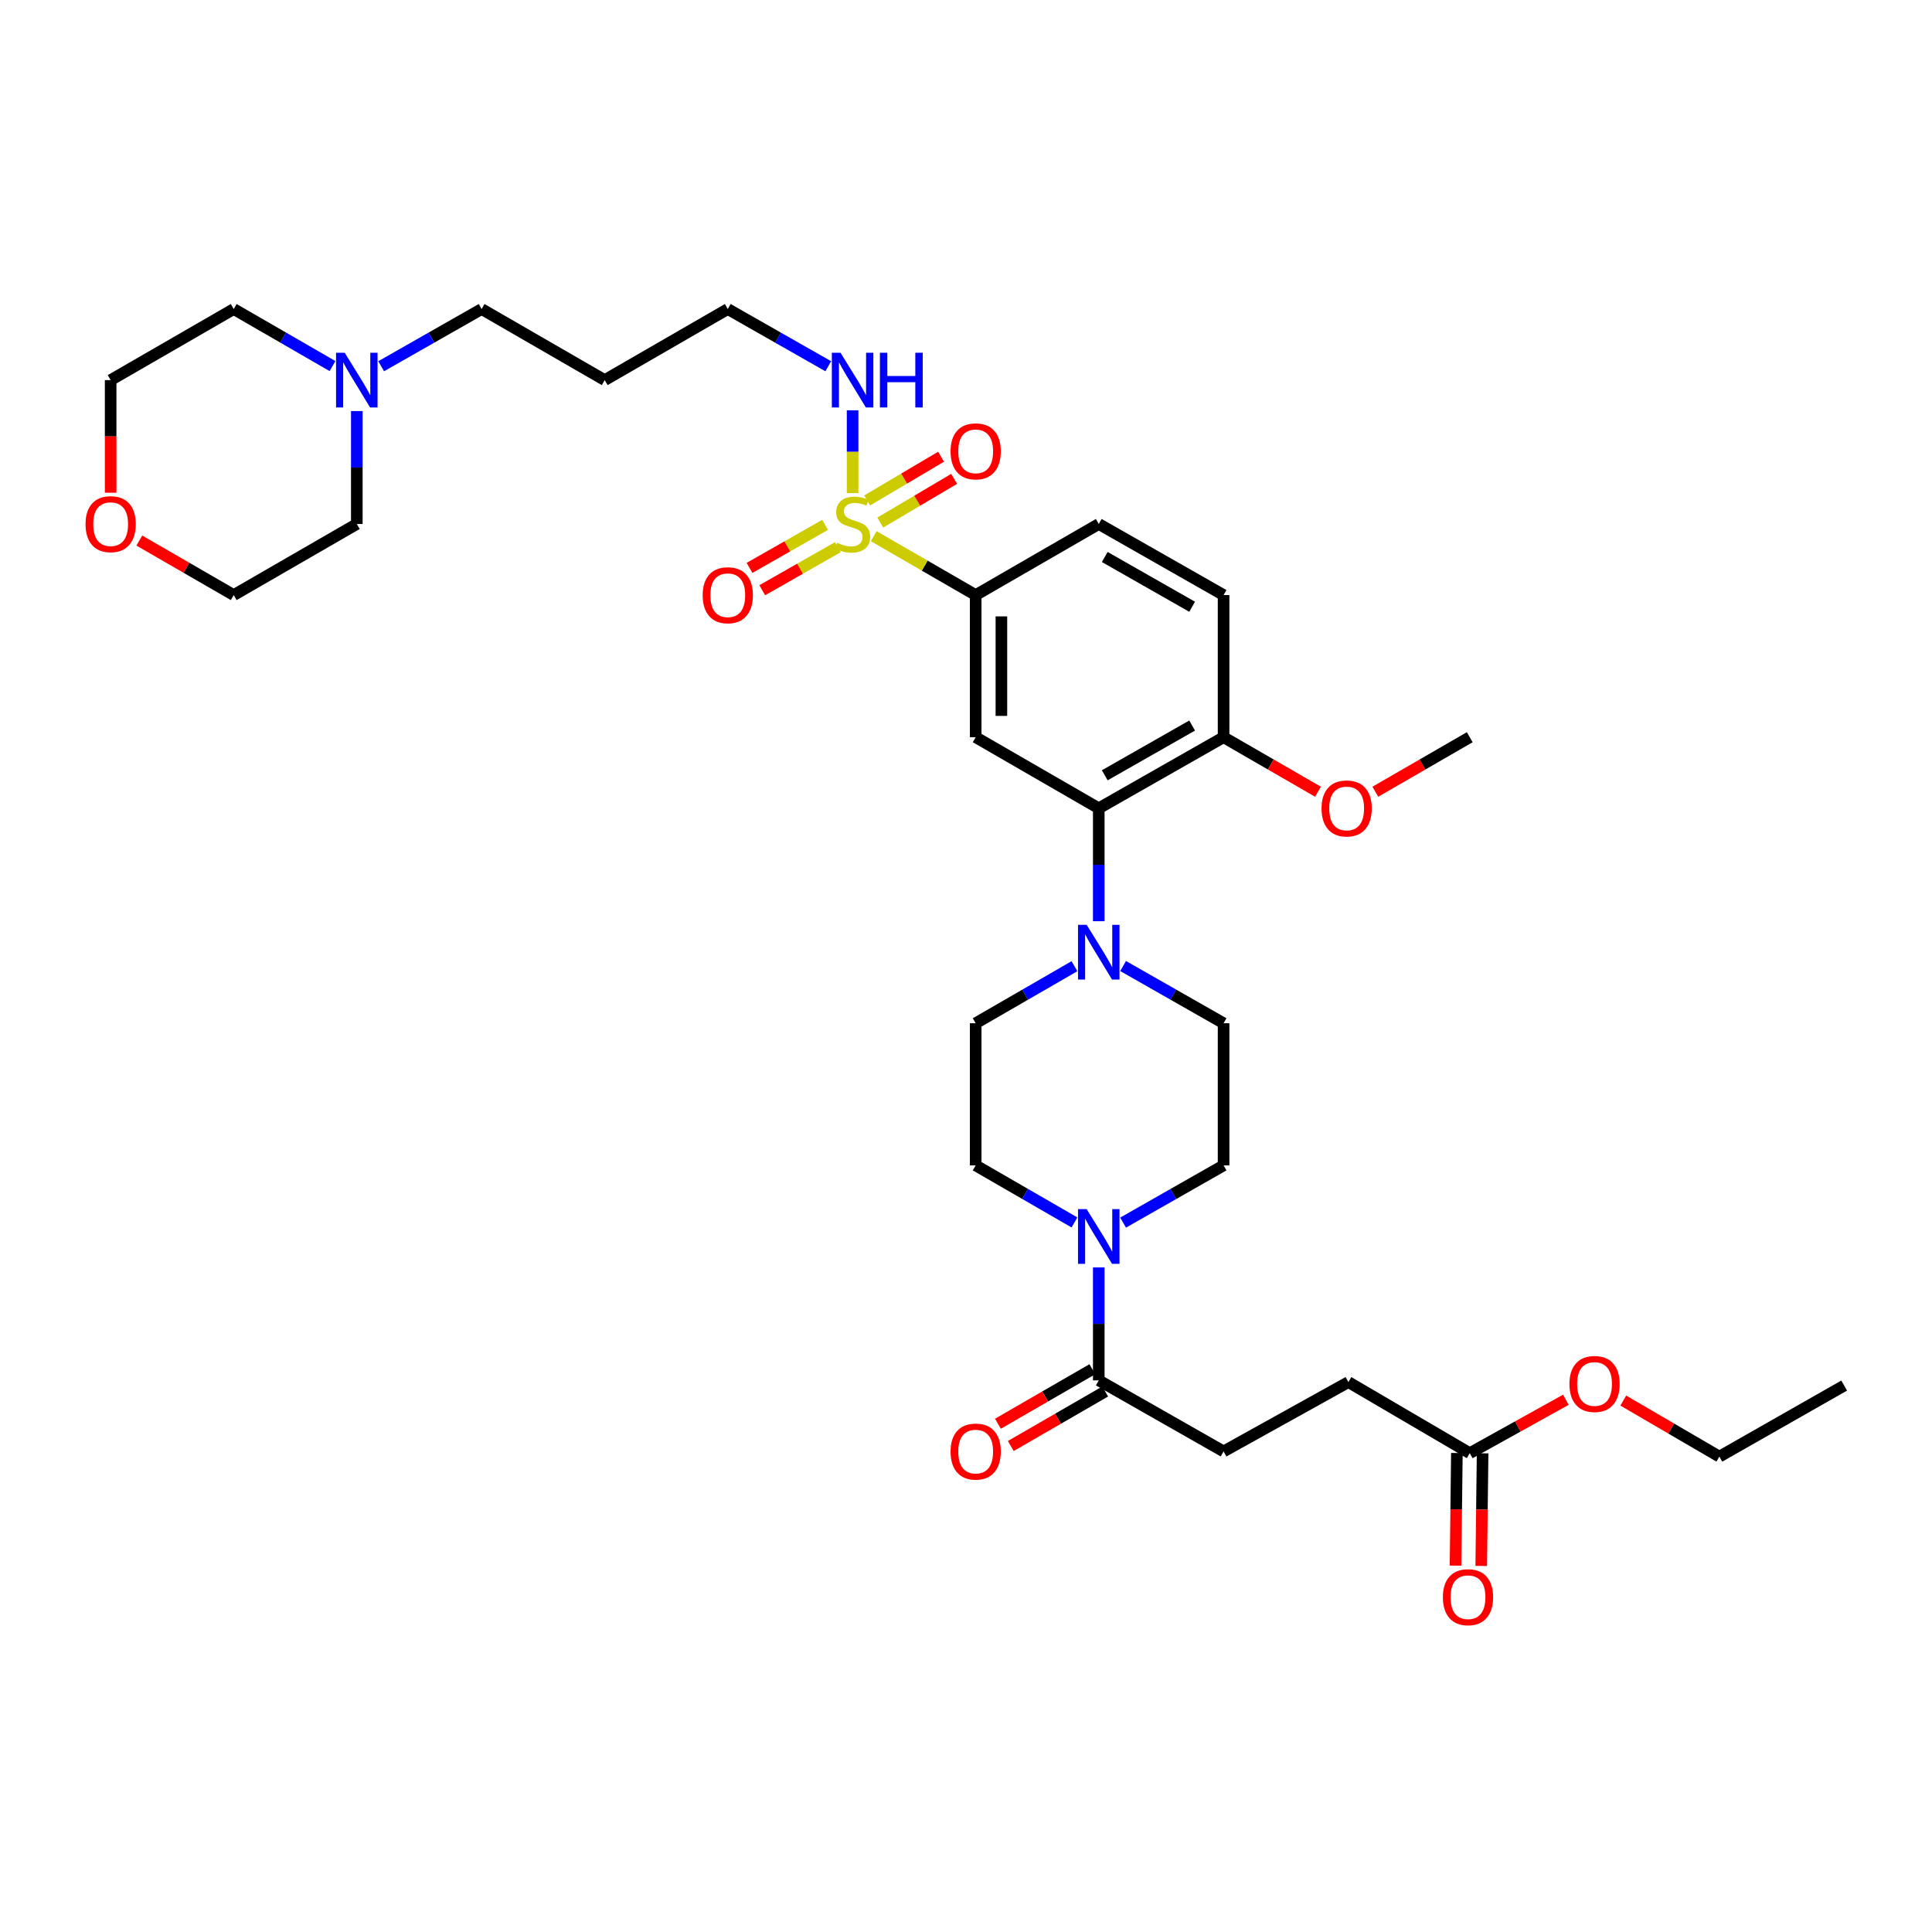 <?xml version='1.0' encoding='iso-8859-1'?>
<svg version='1.1' baseProfile='full'
              xmlns='http://www.w3.org/2000/svg'
                      xmlns:rdkit='http://www.rdkit.org/xml'
                      xmlns:xlink='http://www.w3.org/1999/xlink'
                  xml:space='preserve'
width='1000px' height='1000px' viewBox='0 0 1000 1000'>
<!-- END OF HEADER -->
<rect style='opacity:1.0;fill:#FFFFFF;stroke:none' width='1000' height='1000' x='0' y='0'> </rect>
<path class='bond-0' d='M 505.013,308.008 L 505.013,381.582' style='fill:none;fill-rule:evenodd;stroke:#000000;stroke-width:6px;stroke-linecap:butt;stroke-linejoin:miter;stroke-opacity:1' />
<path class='bond-0' d='M 518.322,319.044 L 518.322,370.546' style='fill:none;fill-rule:evenodd;stroke:#000000;stroke-width:6px;stroke-linecap:butt;stroke-linejoin:miter;stroke-opacity:1' />
<path class='bond-1' d='M 505.013,308.008 L 568.717,271.217' style='fill:none;fill-rule:evenodd;stroke:#000000;stroke-width:6px;stroke-linecap:butt;stroke-linejoin:miter;stroke-opacity:1' />
<path class='bond-2' d='M 505.013,308.008 L 478.618,292.765' style='fill:none;fill-rule:evenodd;stroke:#000000;stroke-width:6px;stroke-linecap:butt;stroke-linejoin:miter;stroke-opacity:1' />
<path class='bond-2' d='M 478.618,292.765 L 452.222,277.523' style='fill:none;fill-rule:evenodd;stroke:#CCCC00;stroke-width:6px;stroke-linecap:butt;stroke-linejoin:miter;stroke-opacity:1' />
<path class='bond-3' d='M 505.013,381.582 L 568.717,418.372' style='fill:none;fill-rule:evenodd;stroke:#000000;stroke-width:6px;stroke-linecap:butt;stroke-linejoin:miter;stroke-opacity:1' />
<path class='bond-4' d='M 568.717,418.372 L 633.322,381.582' style='fill:none;fill-rule:evenodd;stroke:#000000;stroke-width:6px;stroke-linecap:butt;stroke-linejoin:miter;stroke-opacity:1' />
<path class='bond-4' d='M 571.822,401.289 L 617.046,375.536' style='fill:none;fill-rule:evenodd;stroke:#000000;stroke-width:6px;stroke-linecap:butt;stroke-linejoin:miter;stroke-opacity:1' />
<path class='bond-5' d='M 568.717,418.372 L 568.717,447.596' style='fill:none;fill-rule:evenodd;stroke:#000000;stroke-width:6px;stroke-linecap:butt;stroke-linejoin:miter;stroke-opacity:1' />
<path class='bond-5' d='M 568.717,447.596 L 568.717,476.819' style='fill:none;fill-rule:evenodd;stroke:#0000FF;stroke-width:6px;stroke-linecap:butt;stroke-linejoin:miter;stroke-opacity:1' />
<path class='bond-6' d='M 633.322,381.582 L 633.322,308.008' style='fill:none;fill-rule:evenodd;stroke:#000000;stroke-width:6px;stroke-linecap:butt;stroke-linejoin:miter;stroke-opacity:1' />
<path class='bond-7' d='M 633.322,381.582 L 657.754,395.692' style='fill:none;fill-rule:evenodd;stroke:#000000;stroke-width:6px;stroke-linecap:butt;stroke-linejoin:miter;stroke-opacity:1' />
<path class='bond-7' d='M 657.754,395.692 L 682.187,409.802' style='fill:none;fill-rule:evenodd;stroke:#FF0000;stroke-width:6px;stroke-linecap:butt;stroke-linejoin:miter;stroke-opacity:1' />
<path class='bond-8' d='M 633.322,308.008 L 568.717,271.217' style='fill:none;fill-rule:evenodd;stroke:#000000;stroke-width:6px;stroke-linecap:butt;stroke-linejoin:miter;stroke-opacity:1' />
<path class='bond-8' d='M 617.046,314.054 L 571.822,288.301' style='fill:none;fill-rule:evenodd;stroke:#000000;stroke-width:6px;stroke-linecap:butt;stroke-linejoin:miter;stroke-opacity:1' />
<path class='bond-9' d='M 427.071,271.664 L 407.51,282.804' style='fill:none;fill-rule:evenodd;stroke:#CCCC00;stroke-width:6px;stroke-linecap:butt;stroke-linejoin:miter;stroke-opacity:1' />
<path class='bond-9' d='M 407.51,282.804 L 387.948,293.943' style='fill:none;fill-rule:evenodd;stroke:#FF0000;stroke-width:6px;stroke-linecap:butt;stroke-linejoin:miter;stroke-opacity:1' />
<path class='bond-9' d='M 433.657,283.229 L 414.095,294.368' style='fill:none;fill-rule:evenodd;stroke:#CCCC00;stroke-width:6px;stroke-linecap:butt;stroke-linejoin:miter;stroke-opacity:1' />
<path class='bond-9' d='M 414.095,294.368 L 394.534,305.508' style='fill:none;fill-rule:evenodd;stroke:#FF0000;stroke-width:6px;stroke-linecap:butt;stroke-linejoin:miter;stroke-opacity:1' />
<path class='bond-10' d='M 441.303,255.235 L 441.303,233.8' style='fill:none;fill-rule:evenodd;stroke:#CCCC00;stroke-width:6px;stroke-linecap:butt;stroke-linejoin:miter;stroke-opacity:1' />
<path class='bond-10' d='M 441.303,233.8 L 441.303,212.364' style='fill:none;fill-rule:evenodd;stroke:#0000FF;stroke-width:6px;stroke-linecap:butt;stroke-linejoin:miter;stroke-opacity:1' />
<path class='bond-11' d='M 455.621,270.479 L 474.745,259.167' style='fill:none;fill-rule:evenodd;stroke:#CCCC00;stroke-width:6px;stroke-linecap:butt;stroke-linejoin:miter;stroke-opacity:1' />
<path class='bond-11' d='M 474.745,259.167 L 493.868,247.856' style='fill:none;fill-rule:evenodd;stroke:#FF0000;stroke-width:6px;stroke-linecap:butt;stroke-linejoin:miter;stroke-opacity:1' />
<path class='bond-11' d='M 448.845,259.025 L 467.969,247.713' style='fill:none;fill-rule:evenodd;stroke:#CCCC00;stroke-width:6px;stroke-linecap:butt;stroke-linejoin:miter;stroke-opacity:1' />
<path class='bond-11' d='M 467.969,247.713 L 487.093,236.401' style='fill:none;fill-rule:evenodd;stroke:#FF0000;stroke-width:6px;stroke-linecap:butt;stroke-linejoin:miter;stroke-opacity:1' />
<path class='bond-12' d='M 428.704,189.568 L 402.701,174.763' style='fill:none;fill-rule:evenodd;stroke:#0000FF;stroke-width:6px;stroke-linecap:butt;stroke-linejoin:miter;stroke-opacity:1' />
<path class='bond-12' d='M 402.701,174.763 L 376.697,159.958' style='fill:none;fill-rule:evenodd;stroke:#000000;stroke-width:6px;stroke-linecap:butt;stroke-linejoin:miter;stroke-opacity:1' />
<path class='bond-13' d='M 711.865,409.803 L 736.301,395.693' style='fill:none;fill-rule:evenodd;stroke:#FF0000;stroke-width:6px;stroke-linecap:butt;stroke-linejoin:miter;stroke-opacity:1' />
<path class='bond-13' d='M 736.301,395.693 L 760.737,381.582' style='fill:none;fill-rule:evenodd;stroke:#000000;stroke-width:6px;stroke-linecap:butt;stroke-linejoin:miter;stroke-opacity:1' />
<path class='bond-14' d='M 556.138,500.106 L 530.576,514.869' style='fill:none;fill-rule:evenodd;stroke:#0000FF;stroke-width:6px;stroke-linecap:butt;stroke-linejoin:miter;stroke-opacity:1' />
<path class='bond-14' d='M 530.576,514.869 L 505.013,529.632' style='fill:none;fill-rule:evenodd;stroke:#000000;stroke-width:6px;stroke-linecap:butt;stroke-linejoin:miter;stroke-opacity:1' />
<path class='bond-15' d='M 581.316,500.016 L 607.319,514.824' style='fill:none;fill-rule:evenodd;stroke:#0000FF;stroke-width:6px;stroke-linecap:butt;stroke-linejoin:miter;stroke-opacity:1' />
<path class='bond-15' d='M 607.319,514.824 L 633.322,529.632' style='fill:none;fill-rule:evenodd;stroke:#000000;stroke-width:6px;stroke-linecap:butt;stroke-linejoin:miter;stroke-opacity:1' />
<path class='bond-16' d='M 505.013,529.632 L 505.013,603.206' style='fill:none;fill-rule:evenodd;stroke:#000000;stroke-width:6px;stroke-linecap:butt;stroke-linejoin:miter;stroke-opacity:1' />
<path class='bond-17' d='M 505.013,603.206 L 530.576,617.968' style='fill:none;fill-rule:evenodd;stroke:#000000;stroke-width:6px;stroke-linecap:butt;stroke-linejoin:miter;stroke-opacity:1' />
<path class='bond-17' d='M 530.576,617.968 L 556.138,632.731' style='fill:none;fill-rule:evenodd;stroke:#0000FF;stroke-width:6px;stroke-linecap:butt;stroke-linejoin:miter;stroke-opacity:1' />
<path class='bond-18' d='M 581.316,632.822 L 607.319,618.014' style='fill:none;fill-rule:evenodd;stroke:#0000FF;stroke-width:6px;stroke-linecap:butt;stroke-linejoin:miter;stroke-opacity:1' />
<path class='bond-18' d='M 607.319,618.014 L 633.322,603.206' style='fill:none;fill-rule:evenodd;stroke:#000000;stroke-width:6px;stroke-linecap:butt;stroke-linejoin:miter;stroke-opacity:1' />
<path class='bond-19' d='M 568.717,656.018 L 568.717,685.245' style='fill:none;fill-rule:evenodd;stroke:#0000FF;stroke-width:6px;stroke-linecap:butt;stroke-linejoin:miter;stroke-opacity:1' />
<path class='bond-19' d='M 568.717,685.245 L 568.717,714.472' style='fill:none;fill-rule:evenodd;stroke:#000000;stroke-width:6px;stroke-linecap:butt;stroke-linejoin:miter;stroke-opacity:1' />
<path class='bond-20' d='M 633.322,603.206 L 633.322,529.632' style='fill:none;fill-rule:evenodd;stroke:#000000;stroke-width:6px;stroke-linecap:butt;stroke-linejoin:miter;stroke-opacity:1' />
<path class='bond-21' d='M 565.389,708.71 L 540.957,722.817' style='fill:none;fill-rule:evenodd;stroke:#000000;stroke-width:6px;stroke-linecap:butt;stroke-linejoin:miter;stroke-opacity:1' />
<path class='bond-21' d='M 540.957,722.817 L 516.525,736.925' style='fill:none;fill-rule:evenodd;stroke:#FF0000;stroke-width:6px;stroke-linecap:butt;stroke-linejoin:miter;stroke-opacity:1' />
<path class='bond-21' d='M 572.044,720.235 L 547.612,734.342' style='fill:none;fill-rule:evenodd;stroke:#000000;stroke-width:6px;stroke-linecap:butt;stroke-linejoin:miter;stroke-opacity:1' />
<path class='bond-21' d='M 547.612,734.342 L 523.18,748.45' style='fill:none;fill-rule:evenodd;stroke:#FF0000;stroke-width:6px;stroke-linecap:butt;stroke-linejoin:miter;stroke-opacity:1' />
<path class='bond-22' d='M 568.717,714.472 L 633.322,751.255' style='fill:none;fill-rule:evenodd;stroke:#000000;stroke-width:6px;stroke-linecap:butt;stroke-linejoin:miter;stroke-opacity:1' />
<path class='bond-23' d='M 760.737,752.157 L 697.928,715.367' style='fill:none;fill-rule:evenodd;stroke:#000000;stroke-width:6px;stroke-linecap:butt;stroke-linejoin:miter;stroke-opacity:1' />
<path class='bond-24' d='M 760.737,752.157 L 785.612,738.335' style='fill:none;fill-rule:evenodd;stroke:#000000;stroke-width:6px;stroke-linecap:butt;stroke-linejoin:miter;stroke-opacity:1' />
<path class='bond-24' d='M 785.612,738.335 L 810.487,724.512' style='fill:none;fill-rule:evenodd;stroke:#FF0000;stroke-width:6px;stroke-linecap:butt;stroke-linejoin:miter;stroke-opacity:1' />
<path class='bond-25' d='M 754.083,752.077 L 753.73,781.22' style='fill:none;fill-rule:evenodd;stroke:#000000;stroke-width:6px;stroke-linecap:butt;stroke-linejoin:miter;stroke-opacity:1' />
<path class='bond-25' d='M 753.73,781.22 L 753.377,810.363' style='fill:none;fill-rule:evenodd;stroke:#FF0000;stroke-width:6px;stroke-linecap:butt;stroke-linejoin:miter;stroke-opacity:1' />
<path class='bond-25' d='M 767.39,752.238 L 767.037,781.381' style='fill:none;fill-rule:evenodd;stroke:#000000;stroke-width:6px;stroke-linecap:butt;stroke-linejoin:miter;stroke-opacity:1' />
<path class='bond-25' d='M 767.037,781.381 L 766.684,810.525' style='fill:none;fill-rule:evenodd;stroke:#FF0000;stroke-width:6px;stroke-linecap:butt;stroke-linejoin:miter;stroke-opacity:1' />
<path class='bond-26' d='M 697.928,715.367 L 633.322,751.255' style='fill:none;fill-rule:evenodd;stroke:#000000;stroke-width:6px;stroke-linecap:butt;stroke-linejoin:miter;stroke-opacity:1' />
<path class='bond-27' d='M 840.204,724.935 L 865.072,739.441' style='fill:none;fill-rule:evenodd;stroke:#FF0000;stroke-width:6px;stroke-linecap:butt;stroke-linejoin:miter;stroke-opacity:1' />
<path class='bond-27' d='M 865.072,739.441 L 889.94,753.947' style='fill:none;fill-rule:evenodd;stroke:#000000;stroke-width:6px;stroke-linecap:butt;stroke-linejoin:miter;stroke-opacity:1' />
<path class='bond-28' d='M 376.697,159.958 L 312.994,196.741' style='fill:none;fill-rule:evenodd;stroke:#000000;stroke-width:6px;stroke-linecap:butt;stroke-linejoin:miter;stroke-opacity:1' />
<path class='bond-29' d='M 312.994,196.741 L 249.29,159.958' style='fill:none;fill-rule:evenodd;stroke:#000000;stroke-width:6px;stroke-linecap:butt;stroke-linejoin:miter;stroke-opacity:1' />
<path class='bond-30' d='M 249.29,159.958 L 223.287,174.763' style='fill:none;fill-rule:evenodd;stroke:#000000;stroke-width:6px;stroke-linecap:butt;stroke-linejoin:miter;stroke-opacity:1' />
<path class='bond-30' d='M 223.287,174.763 L 197.284,189.568' style='fill:none;fill-rule:evenodd;stroke:#0000FF;stroke-width:6px;stroke-linecap:butt;stroke-linejoin:miter;stroke-opacity:1' />
<path class='bond-31' d='M 172.106,189.479 L 146.54,174.719' style='fill:none;fill-rule:evenodd;stroke:#0000FF;stroke-width:6px;stroke-linecap:butt;stroke-linejoin:miter;stroke-opacity:1' />
<path class='bond-31' d='M 146.54,174.719 L 120.974,159.958' style='fill:none;fill-rule:evenodd;stroke:#000000;stroke-width:6px;stroke-linecap:butt;stroke-linejoin:miter;stroke-opacity:1' />
<path class='bond-32' d='M 184.685,212.763 L 184.685,241.99' style='fill:none;fill-rule:evenodd;stroke:#0000FF;stroke-width:6px;stroke-linecap:butt;stroke-linejoin:miter;stroke-opacity:1' />
<path class='bond-32' d='M 184.685,241.99 L 184.685,271.217' style='fill:none;fill-rule:evenodd;stroke:#000000;stroke-width:6px;stroke-linecap:butt;stroke-linejoin:miter;stroke-opacity:1' />
<path class='bond-33' d='M 120.974,159.958 L 57.271,196.741' style='fill:none;fill-rule:evenodd;stroke:#000000;stroke-width:6px;stroke-linecap:butt;stroke-linejoin:miter;stroke-opacity:1' />
<path class='bond-34' d='M 57.271,196.741 L 57.271,225.888' style='fill:none;fill-rule:evenodd;stroke:#000000;stroke-width:6px;stroke-linecap:butt;stroke-linejoin:miter;stroke-opacity:1' />
<path class='bond-34' d='M 57.271,225.888 L 57.271,255.035' style='fill:none;fill-rule:evenodd;stroke:#FF0000;stroke-width:6px;stroke-linecap:butt;stroke-linejoin:miter;stroke-opacity:1' />
<path class='bond-35' d='M 72.11,279.787 L 96.542,293.898' style='fill:none;fill-rule:evenodd;stroke:#FF0000;stroke-width:6px;stroke-linecap:butt;stroke-linejoin:miter;stroke-opacity:1' />
<path class='bond-35' d='M 96.542,293.898 L 120.974,308.008' style='fill:none;fill-rule:evenodd;stroke:#000000;stroke-width:6px;stroke-linecap:butt;stroke-linejoin:miter;stroke-opacity:1' />
<path class='bond-36' d='M 120.974,308.008 L 184.685,271.217' style='fill:none;fill-rule:evenodd;stroke:#000000;stroke-width:6px;stroke-linecap:butt;stroke-linejoin:miter;stroke-opacity:1' />
<path class='bond-37' d='M 889.94,753.947 L 954.545,717.163' style='fill:none;fill-rule:evenodd;stroke:#000000;stroke-width:6px;stroke-linecap:butt;stroke-linejoin:miter;stroke-opacity:1' />
<path  class='atom-6' d='M 433.303 280.937
Q 433.623 281.057, 434.943 281.617
Q 436.263 282.177, 437.703 282.537
Q 439.183 282.857, 440.623 282.857
Q 443.303 282.857, 444.863 281.577
Q 446.423 280.257, 446.423 277.977
Q 446.423 276.417, 445.623 275.457
Q 444.863 274.497, 443.663 273.977
Q 442.463 273.457, 440.463 272.857
Q 437.943 272.097, 436.423 271.377
Q 434.943 270.657, 433.863 269.137
Q 432.823 267.617, 432.823 265.057
Q 432.823 261.497, 435.223 259.297
Q 437.663 257.097, 442.463 257.097
Q 445.743 257.097, 449.463 258.657
L 448.543 261.737
Q 445.143 260.337, 442.583 260.337
Q 439.823 260.337, 438.303 261.497
Q 436.783 262.617, 436.823 264.577
Q 436.823 266.097, 437.583 267.017
Q 438.383 267.937, 439.503 268.457
Q 440.663 268.977, 442.583 269.577
Q 445.143 270.377, 446.663 271.177
Q 448.183 271.977, 449.263 273.617
Q 450.383 275.217, 450.383 277.977
Q 450.383 281.897, 447.743 284.017
Q 445.143 286.097, 440.783 286.097
Q 438.263 286.097, 436.343 285.537
Q 434.463 285.017, 432.223 284.097
L 433.303 280.937
' fill='#CCCC00'/>
<path  class='atom-7' d='M 363.697 308.088
Q 363.697 301.288, 367.057 297.488
Q 370.417 293.688, 376.697 293.688
Q 382.977 293.688, 386.337 297.488
Q 389.697 301.288, 389.697 308.088
Q 389.697 314.968, 386.297 318.888
Q 382.897 322.768, 376.697 322.768
Q 370.457 322.768, 367.057 318.888
Q 363.697 315.008, 363.697 308.088
M 376.697 319.568
Q 381.017 319.568, 383.337 316.688
Q 385.697 313.768, 385.697 308.088
Q 385.697 302.528, 383.337 299.728
Q 381.017 296.888, 376.697 296.888
Q 372.377 296.888, 370.017 299.688
Q 367.697 302.488, 367.697 308.088
Q 367.697 313.808, 370.017 316.688
Q 372.377 319.568, 376.697 319.568
' fill='#FF0000'/>
<path  class='atom-8' d='M 435.043 182.581
L 444.323 197.581
Q 445.243 199.061, 446.723 201.741
Q 448.203 204.421, 448.283 204.581
L 448.283 182.581
L 452.043 182.581
L 452.043 210.901
L 448.163 210.901
L 438.203 194.501
Q 437.043 192.581, 435.803 190.381
Q 434.603 188.181, 434.243 187.501
L 434.243 210.901
L 430.563 210.901
L 430.563 182.581
L 435.043 182.581
' fill='#0000FF'/>
<path  class='atom-8' d='M 455.443 182.581
L 459.283 182.581
L 459.283 194.621
L 473.763 194.621
L 473.763 182.581
L 477.603 182.581
L 477.603 210.901
L 473.763 210.901
L 473.763 197.821
L 459.283 197.821
L 459.283 210.901
L 455.443 210.901
L 455.443 182.581
' fill='#0000FF'/>
<path  class='atom-9' d='M 492.013 233.612
Q 492.013 226.812, 495.373 223.012
Q 498.733 219.212, 505.013 219.212
Q 511.293 219.212, 514.653 223.012
Q 518.013 226.812, 518.013 233.612
Q 518.013 240.492, 514.613 244.412
Q 511.213 248.292, 505.013 248.292
Q 498.773 248.292, 495.373 244.412
Q 492.013 240.532, 492.013 233.612
M 505.013 245.092
Q 509.333 245.092, 511.653 242.212
Q 514.013 239.292, 514.013 233.612
Q 514.013 228.052, 511.653 225.252
Q 509.333 222.412, 505.013 222.412
Q 500.693 222.412, 498.333 225.212
Q 496.013 228.012, 496.013 233.612
Q 496.013 239.332, 498.333 242.212
Q 500.693 245.092, 505.013 245.092
' fill='#FF0000'/>
<path  class='atom-10' d='M 684.026 418.452
Q 684.026 411.652, 687.386 407.852
Q 690.746 404.052, 697.026 404.052
Q 703.306 404.052, 706.666 407.852
Q 710.026 411.652, 710.026 418.452
Q 710.026 425.332, 706.626 429.252
Q 703.226 433.132, 697.026 433.132
Q 690.786 433.132, 687.386 429.252
Q 684.026 425.372, 684.026 418.452
M 697.026 429.932
Q 701.346 429.932, 703.666 427.052
Q 706.026 424.132, 706.026 418.452
Q 706.026 412.892, 703.666 410.092
Q 701.346 407.252, 697.026 407.252
Q 692.706 407.252, 690.346 410.052
Q 688.026 412.852, 688.026 418.452
Q 688.026 424.172, 690.346 427.052
Q 692.706 429.932, 697.026 429.932
' fill='#FF0000'/>
<path  class='atom-12' d='M 562.457 478.681
L 571.737 493.681
Q 572.657 495.161, 574.137 497.841
Q 575.617 500.521, 575.697 500.681
L 575.697 478.681
L 579.457 478.681
L 579.457 507.001
L 575.577 507.001
L 565.617 490.601
Q 564.457 488.681, 563.217 486.481
Q 562.017 484.281, 561.657 483.601
L 561.657 507.001
L 557.977 507.001
L 557.977 478.681
L 562.457 478.681
' fill='#0000FF'/>
<path  class='atom-15' d='M 562.457 625.836
L 571.737 640.836
Q 572.657 642.316, 574.137 644.996
Q 575.617 647.676, 575.697 647.836
L 575.697 625.836
L 579.457 625.836
L 579.457 654.156
L 575.577 654.156
L 565.617 637.756
Q 564.457 635.836, 563.217 633.636
Q 562.017 631.436, 561.657 630.756
L 561.657 654.156
L 557.977 654.156
L 557.977 625.836
L 562.457 625.836
' fill='#0000FF'/>
<path  class='atom-19' d='M 492.013 751.335
Q 492.013 744.535, 495.373 740.735
Q 498.733 736.935, 505.013 736.935
Q 511.293 736.935, 514.653 740.735
Q 518.013 744.535, 518.013 751.335
Q 518.013 758.215, 514.613 762.135
Q 511.213 766.015, 505.013 766.015
Q 498.773 766.015, 495.373 762.135
Q 492.013 758.255, 492.013 751.335
M 505.013 762.815
Q 509.333 762.815, 511.653 759.935
Q 514.013 757.015, 514.013 751.335
Q 514.013 745.775, 511.653 742.975
Q 509.333 740.135, 505.013 740.135
Q 500.693 740.135, 498.333 742.935
Q 496.013 745.735, 496.013 751.335
Q 496.013 757.055, 498.333 759.935
Q 500.693 762.815, 505.013 762.815
' fill='#FF0000'/>
<path  class='atom-22' d='M 812.335 716.341
Q 812.335 709.541, 815.695 705.741
Q 819.055 701.941, 825.335 701.941
Q 831.615 701.941, 834.975 705.741
Q 838.335 709.541, 838.335 716.341
Q 838.335 723.221, 834.935 727.141
Q 831.535 731.021, 825.335 731.021
Q 819.095 731.021, 815.695 727.141
Q 812.335 723.261, 812.335 716.341
M 825.335 727.821
Q 829.655 727.821, 831.975 724.941
Q 834.335 722.021, 834.335 716.341
Q 834.335 710.781, 831.975 707.981
Q 829.655 705.141, 825.335 705.141
Q 821.015 705.141, 818.655 707.941
Q 816.335 710.741, 816.335 716.341
Q 816.335 722.061, 818.655 724.941
Q 821.015 727.821, 825.335 727.821
' fill='#FF0000'/>
<path  class='atom-26' d='M 178.425 182.581
L 187.705 197.581
Q 188.625 199.061, 190.105 201.741
Q 191.585 204.421, 191.665 204.581
L 191.665 182.581
L 195.425 182.581
L 195.425 210.901
L 191.545 210.901
L 181.585 194.501
Q 180.425 192.581, 179.185 190.381
Q 177.985 188.181, 177.625 187.501
L 177.625 210.901
L 173.945 210.901
L 173.945 182.581
L 178.425 182.581
' fill='#0000FF'/>
<path  class='atom-29' d='M 44.271 271.297
Q 44.271 264.497, 47.631 260.697
Q 50.991 256.897, 57.271 256.897
Q 63.551 256.897, 66.911 260.697
Q 70.271 264.497, 70.271 271.297
Q 70.271 278.177, 66.871 282.097
Q 63.471 285.977, 57.271 285.977
Q 51.031 285.977, 47.631 282.097
Q 44.271 278.217, 44.271 271.297
M 57.271 282.777
Q 61.591 282.777, 63.911 279.897
Q 66.271 276.977, 66.271 271.297
Q 66.271 265.737, 63.911 262.937
Q 61.591 260.097, 57.271 260.097
Q 52.951 260.097, 50.591 262.897
Q 48.271 265.697, 48.271 271.297
Q 48.271 277.017, 50.591 279.897
Q 52.951 282.777, 57.271 282.777
' fill='#FF0000'/>
<path  class='atom-32' d='M 746.835 826.706
Q 746.835 819.906, 750.195 816.106
Q 753.555 812.306, 759.835 812.306
Q 766.115 812.306, 769.475 816.106
Q 772.835 819.906, 772.835 826.706
Q 772.835 833.586, 769.435 837.506
Q 766.035 841.386, 759.835 841.386
Q 753.595 841.386, 750.195 837.506
Q 746.835 833.626, 746.835 826.706
M 759.835 838.186
Q 764.155 838.186, 766.475 835.306
Q 768.835 832.386, 768.835 826.706
Q 768.835 821.146, 766.475 818.346
Q 764.155 815.506, 759.835 815.506
Q 755.515 815.506, 753.155 818.306
Q 750.835 821.106, 750.835 826.706
Q 750.835 832.426, 753.155 835.306
Q 755.515 838.186, 759.835 838.186
' fill='#FF0000'/>
</svg>
